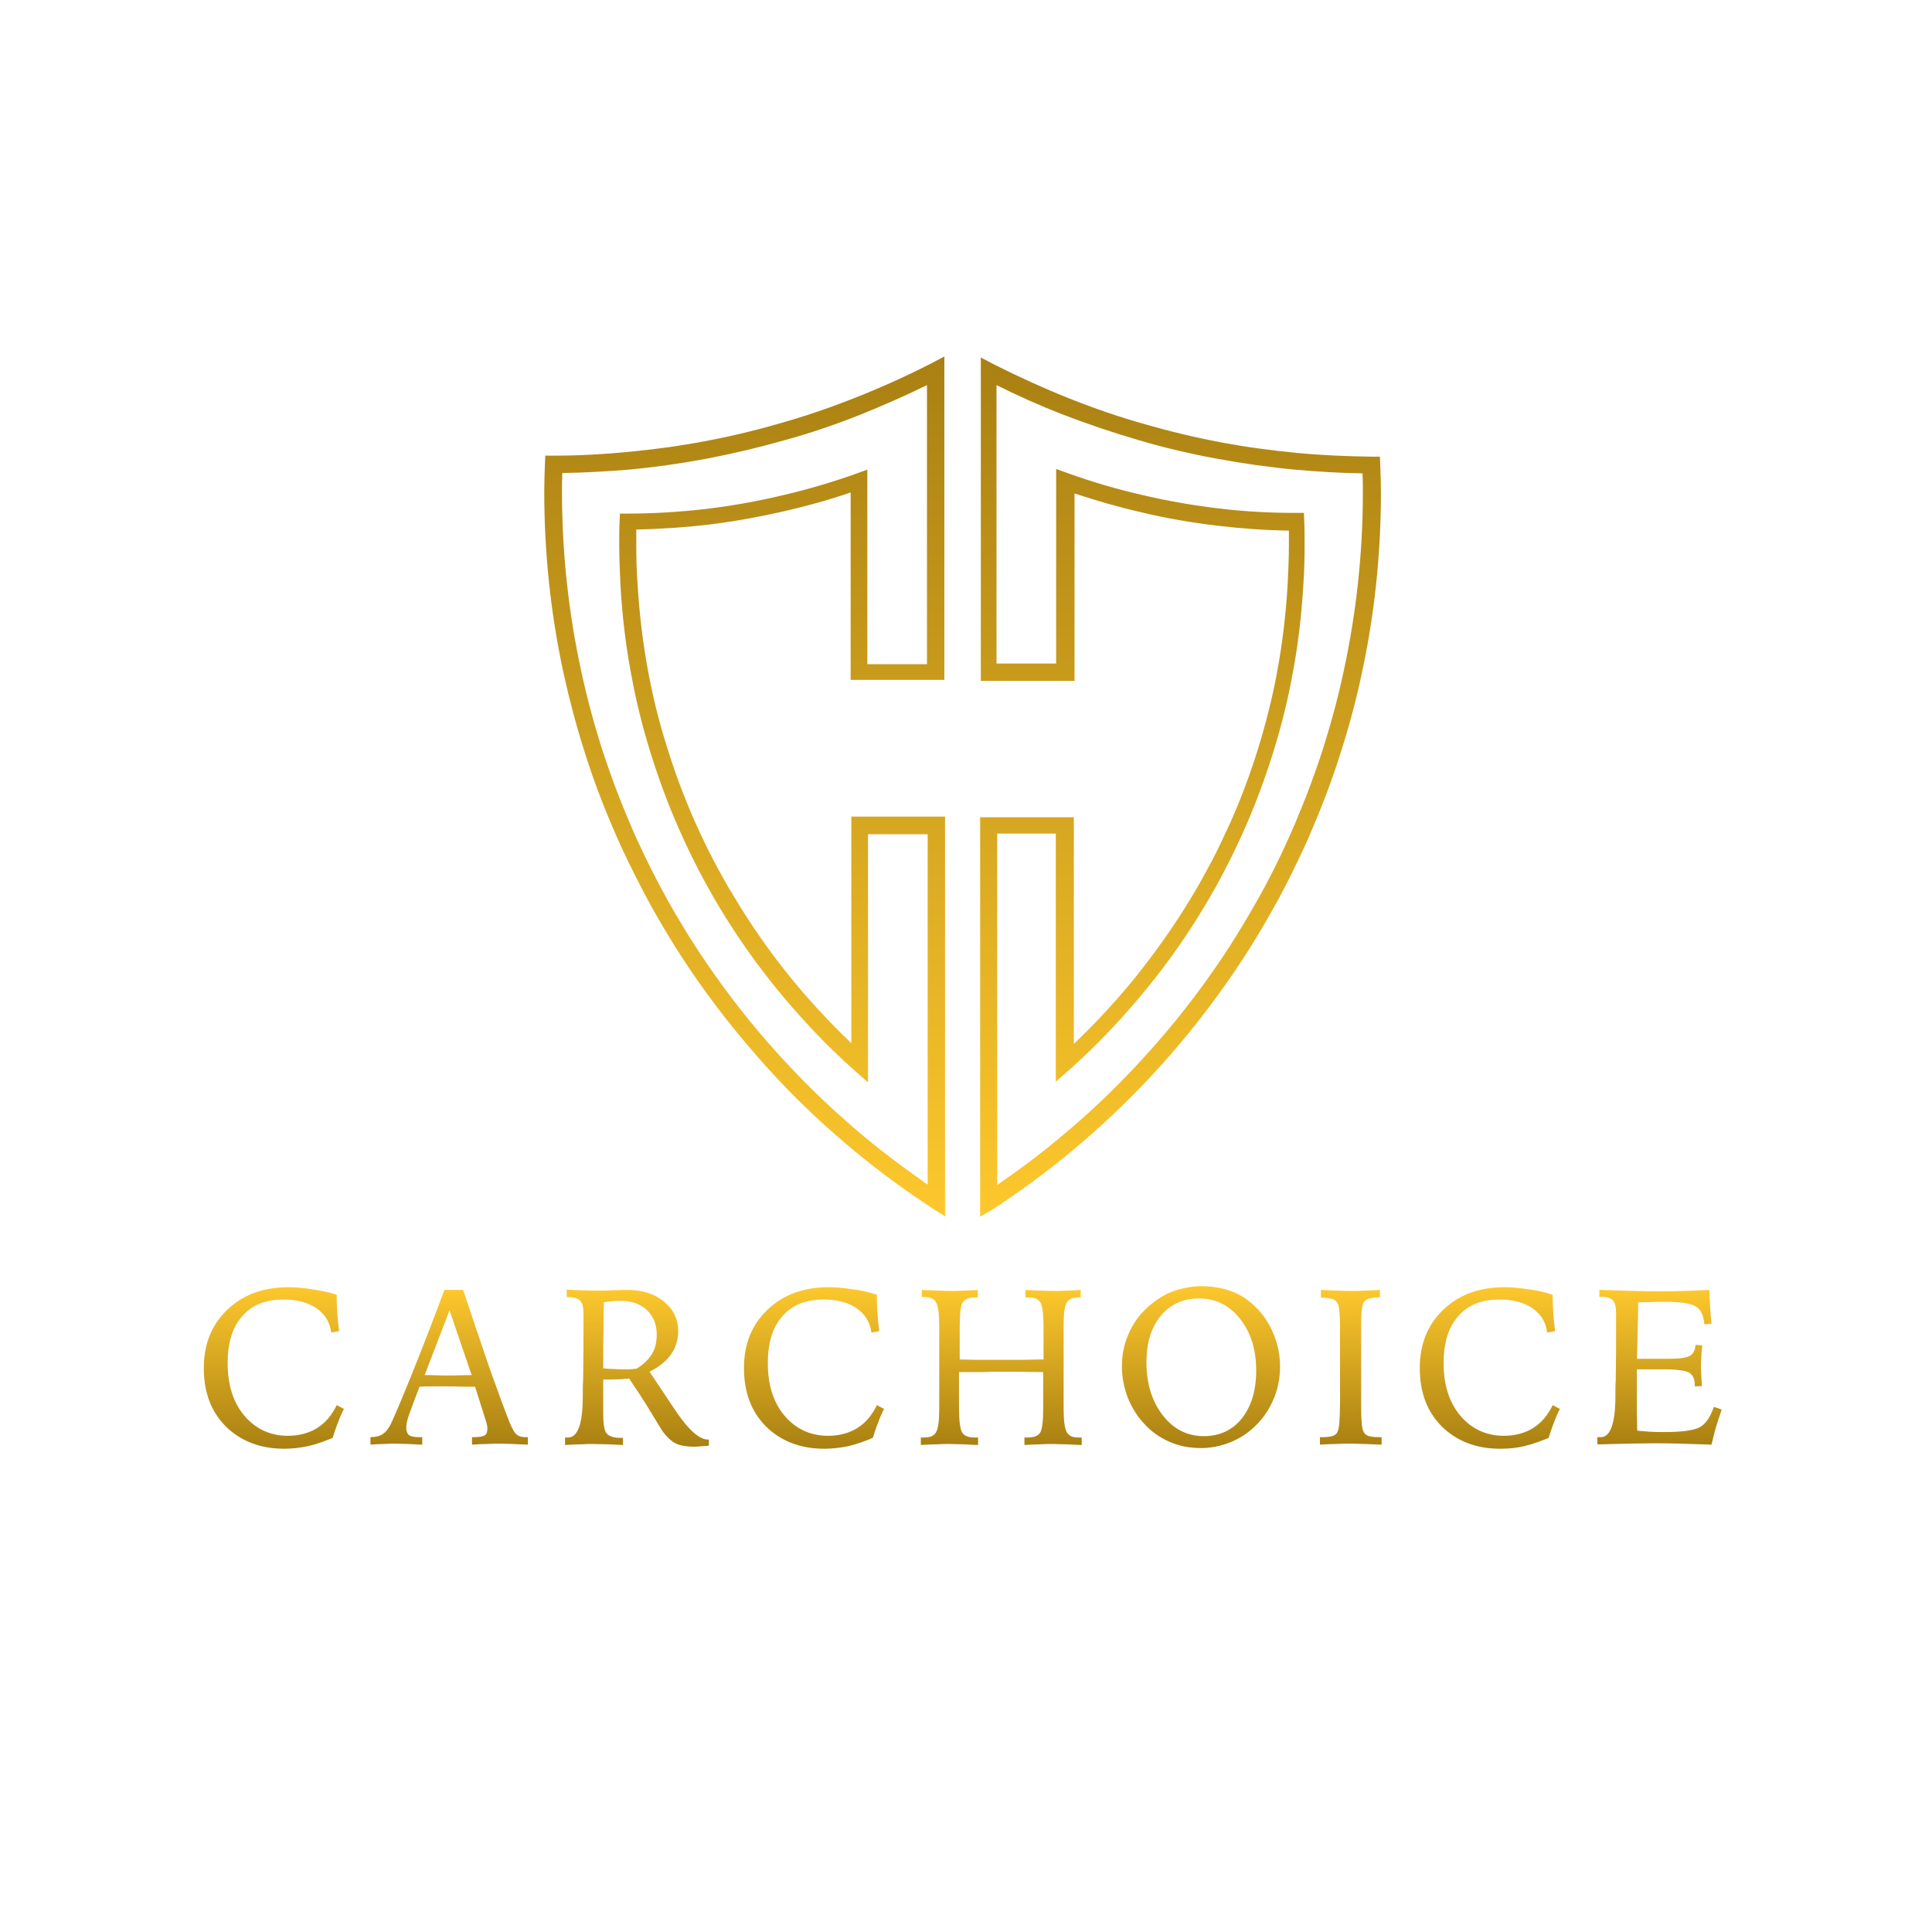 <?xml version="1.0" encoding="utf-8"?>
<!-- Generator: Adobe Illustrator 28.5.0, SVG Export Plug-In . SVG Version: 9.03 Build 54727)  -->
<svg version="1.0" id="Lag_1" xmlns="http://www.w3.org/2000/svg" xmlns:xlink="http://www.w3.org/1999/xlink" x="0px" y="0px"
	 viewBox="0 0 566.9 566.9" style="enable-background:new 0 0 566.9 566.9;" xml:space="preserve">
<style type="text/css">
	.st0{fill:url(#SVGID_1_);}
	.st1{fill:url(#SVGID_00000096762764311983437180000014552577259672225212_);}
	.st2{fill:url(#SVGID_00000051359566712156486900000006471133467158252420_);}
	.st3{fill:url(#SVGID_00000108266765789412352000000001902230483456186814_);}
	.st4{fill:url(#SVGID_00000088100651018686037530000003326948936598613126_);}
	.st5{fill:url(#SVGID_00000132784142753617589980000013636029461852577976_);}
	.st6{fill:url(#SVGID_00000031186177119285549910000012014561544732738998_);}
	.st7{fill:url(#SVGID_00000147939688864896212730000015400066728067202738_);}
	.st8{fill:url(#SVGID_00000003098255500804648810000018090615670425103540_);}
	.st9{fill:url(#SVGID_00000084507503133840373340000002626416014362455424_);}
	.st10{fill:url(#SVGID_00000010287680744690146390000008781630363210965889_);}
</style>
<g>
	<g>
		<linearGradient id="SVGID_1_" gradientUnits="userSpaceOnUse" x1="80.293" y1="424.946" x2="80.293" y2="377.504">
			<stop  offset="0" style="stop-color:#A98012"/>
			<stop  offset="1" style="stop-color:#FDC82D"/>
		</linearGradient>
		<path class="st0" d="M98.8,379.9v1.1c0,1.5,0.1,3,0.2,4.6c0.1,1.6,0.3,3.3,0.5,5l-2.3,0.4c-0.4-3.1-1.9-5.4-4.3-7.1
			c-2.5-1.7-5.7-2.6-9.6-2.6c-5.3,0-9.4,1.6-12.2,4.9c-2.9,3.2-4.3,7.8-4.3,13.8c0,6.3,1.6,11.5,4.9,15.4c3.3,3.9,7.6,5.9,12.8,5.9
			c3.3,0,6.2-0.8,8.6-2.3c2.4-1.5,4.3-3.8,5.7-6.7l2.1,1.1c-0.7,1.4-1.3,2.8-1.8,4.2c-0.6,1.4-1,2.9-1.5,4.3c-2.3,1-4.6,1.8-7,2.4
			c-2.4,0.5-4.8,0.8-7.2,0.8c-7,0-12.7-2.2-17.1-6.5c-4.4-4.4-6.5-10.1-6.5-17.2c0-7,2.3-12.7,6.9-17.1c4.6-4.4,10.6-6.6,17.9-6.6
			c2.2,0,4.4,0.2,6.9,0.6S96.3,379.1,98.8,379.9z"/>
		
			<linearGradient id="SVGID_00000155132911209405879190000012486629142306028735_" gradientUnits="userSpaceOnUse" x1="131.866" y1="423.896" x2="131.866" y2="378.49">
			<stop  offset="0" style="stop-color:#A98012"/>
			<stop  offset="1" style="stop-color:#FDC82D"/>
		</linearGradient>
		<path style="fill:url(#SVGID_00000155132911209405879190000012486629142306028735_);" d="M130.4,378.5h5.5
			c2.8,8.4,5.4,16.1,7.8,23.1c2.5,7,4.4,12.2,5.8,15.7c0.8,2,1.6,3.3,2.2,3.7c0.6,0.5,1.5,0.7,2.6,0.7h0.6v2.2
			c-1.7-0.1-3.2-0.1-4.5-0.2c-1.4,0-2.5-0.1-3.5-0.1c-1.2,0-2.5,0-3.9,0.1c-1.4,0-2.9,0.1-4.5,0.2v-2.2h0.6c1.5,0,2.5-0.2,3.1-0.5
			c0.6-0.4,0.8-1,0.8-1.9c0-0.3,0-0.7-0.1-1.1c-0.1-0.4-0.2-0.9-0.4-1.5l-3.1-9.8c-0.8,0-1.9,0-3.3,0c-2.5-0.1-4.2-0.1-4.9-0.1
			c-1.4,0-2.8,0-4.1,0c-1.3,0-2.6,0-4,0.1c-1.5,3.8-2.5,6.6-3.1,8.3c-0.6,1.7-0.8,3-0.8,3.7c0,1,0.3,1.8,0.8,2.2
			c0.6,0.4,1.5,0.6,3,0.6h0.9v2.2c-1.5-0.1-3-0.1-4.3-0.2c-1.3,0-2.6-0.1-3.6-0.1c-0.8,0-1.9,0-3.2,0.1c-1.3,0-2.7,0.1-4.1,0.2v-2.2
			c1.5,0,2.7-0.3,3.6-0.9c0.9-0.6,1.6-1.5,2.3-2.8c1.2-2.5,3.3-7.5,6.3-14.9C123.9,395.6,127.1,387.4,130.4,378.5z M131.9,384.5
			l-7.3,19c0.4,0,1,0,1.7,0c2.4,0.1,4,0.1,4.9,0.1c1.1,0,3,0,5.8-0.1c0.6,0,1.1,0,1.4,0L131.9,384.5z"/>
		
			<linearGradient id="SVGID_00000076580548080852900280000004563479952517537689_" gradientUnits="userSpaceOnUse" x1="186.828" y1="424.469" x2="186.828" y2="378.394">
			<stop  offset="0" style="stop-color:#A98012"/>
			<stop  offset="1" style="stop-color:#FDC82D"/>
		</linearGradient>
		<path style="fill:url(#SVGID_00000076580548080852900280000004563479952517537689_);" d="M165.7,421.8c0.1,0,0.3,0,0.4,0
			c0.1,0,0.3,0,0.6,0c2.8,0,4.3-4,4.3-11.9c0-2,0-3.6,0.1-4.7l0.1-8.7c0-1.9,0-3.7,0-5.4c0-1.8,0-3.7,0-5.7c0-1.8-0.3-3.1-1-3.8
			c-0.7-0.7-1.9-1-3.6-1h-0.3v-2.2c1.4,0.1,2.8,0.2,4.2,0.2c1.4,0,2.7,0.1,4.1,0.1c1.4,0,3.2,0,5.3-0.1c2.1-0.1,3.5-0.1,4.2-0.1
			c4.3,0,7.9,1.1,10.7,3.4c2.8,2.3,4.2,5.2,4.2,8.6c0,2.6-0.7,4.9-2.1,6.9c-1.4,2-3.5,3.7-6.3,5.1l6,9c0.2,0.3,0.5,0.8,1,1.5
			c4.1,6.3,7.5,9.4,10.1,9.4h0.3v1.8c-0.3,0-0.7,0.1-1.3,0.1c-1.4,0.1-2.4,0.2-3,0.2c-2.2,0-4-0.3-5.3-0.9c-1.3-0.6-2.6-1.8-3.9-3.5
			c-0.2-0.3-1.4-2.2-3.5-5.7c-2.1-3.5-4.3-6.8-6.4-9.9c-0.8,0.1-1.7,0.1-2.6,0.2c-0.9,0-1.9,0.1-3,0.1H177v9.8c0,3.2,0.3,5.2,1,6
			c0.7,0.8,2,1.3,3.9,1.3c0.1,0,0.1,0,0.3,0c0.1,0,0.2,0,0.3,0c0.1,0,0.2,0,0.2,0c0.1,0,0.1,0,0.1,0v2.1c-1.5-0.1-3-0.1-4.5-0.2
			c-1.5,0-3-0.1-4.4-0.1c-0.8,0-1.9,0-3.3,0.1c-1.4,0-3,0.1-4.8,0.2V421.8z M177,401.5c1,0.1,2,0.2,2.9,0.2c0.9,0,1.7,0.1,2.4,0.1
			c0.6,0,1.3,0,2,0c0.8,0,1.6-0.1,2.5-0.2c2-1.2,3.5-2.7,4.5-4.3c1-1.6,1.4-3.6,1.4-5.8c0-2.9-1-5.3-2.9-7.1
			c-1.9-1.8-4.5-2.7-7.7-2.7c-0.9,0-1.7,0-2.5,0.1c-0.8,0.1-1.6,0.2-2.4,0.3c-0.1,2.6-0.1,5.3-0.1,8.1C177,393,177,396.8,177,401.5z
			"/>
		
			<linearGradient id="SVGID_00000114051967497226760680000000086862548855027630_" gradientUnits="userSpaceOnUse" x1="238.798" y1="424.946" x2="238.798" y2="377.504">
			<stop  offset="0" style="stop-color:#A98012"/>
			<stop  offset="1" style="stop-color:#FDC82D"/>
		</linearGradient>
		<path style="fill:url(#SVGID_00000114051967497226760680000000086862548855027630_);" d="M257.3,379.9v1.1c0,1.5,0.1,3,0.2,4.6
			c0.1,1.6,0.3,3.3,0.5,5l-2.3,0.4c-0.4-3.1-1.9-5.4-4.3-7.1c-2.5-1.7-5.7-2.6-9.6-2.6c-5.3,0-9.4,1.6-12.2,4.9
			c-2.9,3.2-4.3,7.8-4.3,13.8c0,6.3,1.6,11.5,4.9,15.4c3.3,3.9,7.6,5.9,12.8,5.9c3.3,0,6.2-0.8,8.6-2.3c2.4-1.5,4.3-3.8,5.7-6.7
			l2.1,1.1c-0.7,1.4-1.3,2.8-1.8,4.2c-0.6,1.4-1,2.9-1.5,4.3c-2.3,1-4.6,1.8-7,2.4c-2.4,0.5-4.8,0.8-7.2,0.8c-7,0-12.7-2.2-17.1-6.5
			c-4.4-4.4-6.5-10.1-6.5-17.2c0-7,2.3-12.7,6.9-17.1c4.6-4.4,10.6-6.6,17.9-6.6c2.2,0,4.4,0.2,6.9,0.6
			C252.3,378.5,254.8,379.1,257.3,379.9z"/>
		
			<linearGradient id="SVGID_00000159440731262491650070000006778321815121505162_" gradientUnits="userSpaceOnUse" x1="293.902" y1="423.896" x2="293.902" y2="378.49">
			<stop  offset="0" style="stop-color:#A98012"/>
			<stop  offset="1" style="stop-color:#FDC82D"/>
		</linearGradient>
		<path style="fill:url(#SVGID_00000159440731262491650070000006778321815121505162_);" d="M270.6,378.5c1.5,0.1,2.9,0.1,4.3,0.2
			c1.4,0,2.6,0.1,3.8,0.1c1.3,0,2.6,0,4-0.1c1.4,0,2.7-0.1,4.2-0.2v2.2H286c-1.7,0-2.9,0.5-3.5,1.4c-0.6,0.9-0.9,3.4-0.9,7.4v1.6
			v7.8c1.4,0,2.8,0.1,4.4,0.1c1.5,0,3.7,0,6.4,0c2.8,0,5.3,0,7.4,0c2.1,0,4.2-0.1,6.4-0.1V390c0-4.2-0.3-6.8-0.9-7.8
			c-0.6-1-1.8-1.5-3.5-1.5h-0.9v-2.2c1.4,0.1,2.8,0.1,4.2,0.2c1.4,0,2.7,0.1,4,0.1c1.1,0,2.4,0,3.7-0.1c1.4,0,2.8-0.1,4.3-0.2v2.2
			c-0.1,0-0.3,0-0.4,0c-0.2,0-0.3,0-0.4,0c-1.6,0-2.7,0.5-3.3,1.5c-0.6,1-0.9,3.2-0.9,6.6c0,0.6,0,1.8,0,3.6c0,1.8,0,3.2,0,4.4v8.5
			c0,1.1,0,2.6,0,4.4c0,1.8,0,3,0,3.7c0,3.5,0.3,5.7,0.9,6.8c0.6,1.1,1.7,1.6,3.3,1.6c0.3,0,0.5,0,0.7,0c0.2,0,0.3,0,0.4,0v2.2
			c-1.7-0.1-3.2-0.1-4.7-0.2c-1.4,0-2.6-0.1-3.6-0.1c-1.1,0-2.4,0-3.9,0.1c-1.4,0-3,0.1-4.6,0.2v-2.2c0.1,0,0.3,0,0.6,0
			c0.3,0,0.4,0,0.5,0c1.7,0,2.9-0.5,3.5-1.4c0.6-1,0.9-3.3,0.9-6.9v-3.9v-7h-0.4c-5.5-0.1-9.4-0.1-12-0.1c-1.9,0-3.7,0-5.5,0.1
			c-0.2,0-0.4,0-0.4,0c-0.9,0-1.9,0-3,0c-1.1,0-2.2,0-3.4,0v7.6v2.5c0,4.1,0.3,6.6,0.9,7.6c0.6,1,1.8,1.5,3.6,1.5c0.1,0,0.3,0,0.5,0
			c0.3,0,0.4,0,0.6,0v2.2c-1.6-0.1-3.2-0.1-4.6-0.2c-1.4,0-2.7-0.1-3.9-0.1c-1,0-2.2,0-3.6,0.1c-1.4,0-3,0.1-4.7,0.2v-2.2
			c0.1,0,0.3,0,0.4,0c0.2,0,0.4,0,0.7,0c1.7,0,2.8-0.5,3.4-1.6c0.6-1.1,0.9-3.3,0.9-6.8c0-0.7,0-1.9,0-3.7c0-1.8,0-3.3,0-4.4v-8.5
			c0-1.1,0-2.4,0-4.1c0-1.6,0-2.8,0-3.4c0-3.7-0.3-6-0.9-7.1c-0.6-1.1-1.7-1.6-3.4-1.6c-0.1,0-0.2,0-0.4,0c-0.2,0-0.3,0-0.4,0V378.5
			z"/>
		
			<linearGradient id="SVGID_00000067195710692134504990000011037424373113896346_" gradientUnits="userSpaceOnUse" x1="352.538" y1="424.946" x2="352.538" y2="377.44">
			<stop  offset="0" style="stop-color:#A98012"/>
			<stop  offset="1" style="stop-color:#FDC82D"/>
		</linearGradient>
		<path style="fill:url(#SVGID_00000067195710692134504990000011037424373113896346_);" d="M352.5,377.4c3.2,0,6.1,0.5,8.6,1.4
			c2.5,0.9,4.8,2.3,6.9,4.3c2.5,2.3,4.3,5,5.6,8.1c1.3,3.1,2,6.3,2,9.8c0,3.5-0.7,6.9-2.1,10c-1.4,3.1-3.3,5.8-5.9,8.1
			c-2,1.8-4.4,3.3-7.1,4.3c-2.7,1-5.4,1.5-8.1,1.5c-3.4,0-6.5-0.6-9.4-1.9c-2.9-1.3-5.4-3.1-7.6-5.6c-2-2.2-3.5-4.8-4.6-7.6
			c-1-2.8-1.6-5.7-1.6-8.8c0-3.4,0.6-6.5,1.9-9.5c1.3-3,3.1-5.6,5.5-7.8c2.2-2,4.6-3.6,7.3-4.7C346.8,378,349.6,377.4,352.5,377.4z
			 M368.6,402.1c0-6.2-1.6-11.2-4.8-15.2c-3.2-4-7.2-5.9-12-5.9c-4.6,0-8.4,1.7-11.2,5.1c-2.8,3.4-4.2,7.9-4.2,13.6
			c0,6.3,1.6,11.5,4.8,15.6c3.2,4.1,7.2,6.1,12,6.1c4.6,0,8.4-1.7,11.2-5.2C367.2,412.6,368.6,408,368.6,402.1z"/>
		
			<linearGradient id="SVGID_00000150073562054712359760000002686107103194645896_" gradientUnits="userSpaceOnUse" x1="396.268" y1="423.896" x2="396.268" y2="378.49">
			<stop  offset="0" style="stop-color:#A98012"/>
			<stop  offset="1" style="stop-color:#FDC82D"/>
		</linearGradient>
		<path style="fill:url(#SVGID_00000150073562054712359760000002686107103194645896_);" d="M387.6,378.5c1.5,0.1,3,0.1,4.4,0.2
			c1.5,0,2.9,0.1,4.3,0.1c1.2,0,2.5,0,4-0.1c1.5,0,3-0.1,4.6-0.2v2.2h-0.5c-1.4,0-2.4,0.2-3.1,0.5c-0.7,0.3-1.2,0.8-1.4,1.6
			c-0.2,0.5-0.3,1.3-0.4,2.4c-0.1,1.1-0.1,2.9-0.1,5.3v6.3v15.9c0,2.5,0.1,4.3,0.2,5.3c0.1,1,0.3,1.8,0.6,2.3
			c0.3,0.5,0.8,0.9,1.5,1.1c0.7,0.2,1.7,0.3,3,0.3h0.7v2.2c-1.8-0.1-3.5-0.1-5.1-0.2c-1.5,0-2.8-0.1-3.9-0.1c-1.2,0-2.6,0-4.2,0.1
			c-1.5,0-3.2,0.1-4.9,0.2v-2.2h0.6c1.3,0,2.3-0.1,3-0.3c0.7-0.2,1.2-0.6,1.5-1.1c0.3-0.6,0.5-1.5,0.6-2.8c0.1-1.3,0.2-3.7,0.2-7.1
			v-5v-12.5c0-3.3,0-5.7-0.1-7.1c-0.1-1.4-0.2-2.4-0.4-2.9c-0.3-0.7-0.7-1.3-1.4-1.6c-0.7-0.3-1.7-0.5-3.1-0.5h-0.6V378.5z"/>
		
			<linearGradient id="SVGID_00000047047455914714075770000001436713469254300062_" gradientUnits="userSpaceOnUse" x1="437.069" y1="424.946" x2="437.069" y2="377.504">
			<stop  offset="0" style="stop-color:#A98012"/>
			<stop  offset="1" style="stop-color:#FDC82D"/>
		</linearGradient>
		<path style="fill:url(#SVGID_00000047047455914714075770000001436713469254300062_);" d="M455.6,379.9v1.1c0,1.5,0.1,3,0.2,4.6
			c0.1,1.6,0.3,3.3,0.5,5l-2.3,0.4c-0.4-3.1-1.9-5.4-4.3-7.1c-2.5-1.7-5.7-2.6-9.6-2.6c-5.3,0-9.4,1.6-12.2,4.9
			c-2.9,3.2-4.3,7.8-4.3,13.8c0,6.3,1.6,11.5,4.9,15.4c3.3,3.9,7.6,5.9,12.8,5.9c3.3,0,6.2-0.8,8.6-2.3c2.4-1.5,4.3-3.8,5.7-6.7
			l2.1,1.1c-0.7,1.4-1.3,2.8-1.8,4.2c-0.6,1.4-1,2.9-1.5,4.3c-2.3,1-4.6,1.8-7,2.4s-4.8,0.8-7.2,0.8c-7,0-12.7-2.2-17.1-6.5
			c-4.4-4.4-6.5-10.1-6.5-17.2c0-7,2.3-12.7,6.9-17.1c4.6-4.4,10.6-6.6,17.9-6.6c2.2,0,4.4,0.2,6.9,0.6
			C450.5,378.5,453,379.1,455.6,379.9z"/>
		
			<linearGradient id="SVGID_00000065780562194659537200000006842544858912754563_" gradientUnits="userSpaceOnUse" x1="487.068" y1="423.896" x2="487.068" y2="378.49">
			<stop  offset="0" style="stop-color:#A98012"/>
			<stop  offset="1" style="stop-color:#FDC82D"/>
		</linearGradient>
		<path style="fill:url(#SVGID_00000065780562194659537200000006842544858912754563_);" d="M469.6,378.5c3.7,0.1,7,0.2,10,0.3
			c2.9,0.1,5.5,0.1,7.6,0.1c2.4,0,4.7,0,7.1-0.1c2.4-0.1,4.9-0.2,7.3-0.3c0,1.6,0.1,3.2,0.2,4.9s0.2,3.3,0.4,5l-2.1,0.2
			c-0.2-2.5-1-4.3-2.4-5.2c-1.4-0.9-4.4-1.4-9.1-1.4c-1.2,0-3.4,0-6.5,0.1c-0.6,0-1.1,0-1.4,0c0,2.5-0.1,5.7-0.2,9.4
			c-0.1,3.7-0.1,6.1-0.2,7.2h1c1.3,0,2.8,0,4.7,0c1.9,0,3.1,0,3.8,0c3.1,0,5.1-0.3,6.1-0.9c1-0.6,1.5-1.6,1.6-3.2l2,0.2
			c-0.1,1.3-0.3,2.5-0.3,3.7c-0.1,1.1-0.1,2.2-0.1,3.1c0,0.6,0.1,1.7,0.2,3.6c0,0.7,0.1,1.2,0.1,1.5l-2.1,0.1v-0.3
			c0-1.8-0.5-3-1.6-3.7c-1-0.6-3.5-1-7.4-1h-5.7h-2.3c0,1,0,2.5,0,4.3c0,1.8,0,3.2,0,4c0,1.4,0,2.9,0,4.4c0,1.5,0.1,3.3,0.1,5.3
			c1.1,0.1,2.3,0.2,3.6,0.3c1.3,0.1,2.8,0.1,4.4,0.1c5.3,0,8.8-0.5,10.5-1.5c1.7-1,3-3,4-5.9l2.3,0.8c-0.6,1.8-1.2,3.5-1.7,5.2
			c-0.5,1.7-0.9,3.4-1.3,5.1c-3.3-0.1-6.4-0.2-9.3-0.3c-2.9-0.1-5.5-0.1-7.8-0.1c-3.2,0-8.3,0.1-15.3,0.3l-1.1,0v-2.1
			c0.1,0,0.3,0,0.4,0c0.1,0,0.3,0,0.6,0c2.8,0,4.3-4,4.3-11.9c0-2,0-3.6,0.1-4.7l0.1-8.7c0-1.9,0-3.7,0-5.4c0-1.8,0-3.7,0-5.7
			c0-1.8-0.3-3.1-1-3.8c-0.7-0.7-1.9-1-3.6-1h-0.3V378.5z"/>
	</g>
	<g>
		<g>
			<g>
				
					<linearGradient id="SVGID_00000164513651257402895210000005230250475596215219_" gradientUnits="userSpaceOnUse" x1="218.672" y1="104.835" x2="218.672" y2="356.953">
					<stop  offset="0" style="stop-color:#A98012"/>
					<stop  offset="1" style="stop-color:#FDC82D"/>
				</linearGradient>
				<path style="fill:url(#SVGID_00000164513651257402895210000005230250475596215219_);" d="M277.4,357l-3.9-2.5
					c-7.9-5.2-15.6-10.8-22.8-16.8c-8-6.6-15.7-13.8-22.8-21.4c-8.2-8.8-15.9-18.2-22.8-28c-5-7.1-9.6-14.5-13.9-22.2
					c-3.1-5.6-6.1-11.6-8.9-17.6c-0.8-1.7-1.5-3.4-2.3-5.2c-3.2-7.4-6.1-15.1-8.5-22.8c-2.4-7.5-4.4-15.1-6.1-22.8
					c-3.8-17.4-5.7-35.4-5.7-53.4c0-2.8,0.1-5.5,0.2-8.2l0.1-2.4l2.4,0c7.3,0,14.7-0.4,21.9-1.1c7.4-0.7,14.9-1.7,22.3-3.1
					c7.6-1.4,15.1-3.2,22.3-5.3c7.5-2.1,15-4.7,22.3-7.6c7.6-3,15.1-6.4,22.3-10.1l3.6-1.9v94.9h-27.5v-55c-6.4,2.2-12.9,4-19.5,5.5
					c-7.4,1.7-15.1,3.1-22.8,4c-6.8,0.8-13.8,1.2-20.6,1.4c0,1.3,0,2.6,0,4.2c0,4.1,0.1,8.2,0.4,12.1c0.5,8.3,1.5,16.7,3,24.9
					c1.4,7.6,3.2,15,5.5,22.2c2.3,7.6,5.1,15,8.3,22.3c1.8,4,3.6,7.8,5.5,11.4c2,3.8,4,7.4,6.1,10.8c4.8,8,10.2,15.8,16.2,23.2
					c5.6,6.9,11.7,13.5,18.1,19.6v-66.5h27.5V357z M165,138.8c-0.1,1.8-0.1,3.7-0.1,5.6c0,17.6,1.9,35.2,5.6,52.3
					c1.6,7.5,3.6,15,5.9,22.3c2.4,7.5,5.2,15,8.3,22.3c0.7,1.7,1.5,3.4,2.2,5c2.7,5.9,5.6,11.7,8.7,17.3c4.2,7.5,8.7,14.8,13.6,21.7
					c6.7,9.6,14.2,18.8,22.3,27.4c6.9,7.4,14.4,14.4,22.3,21c5.9,4.9,12.1,9.5,18.4,13.9V244.8h-17.5v72.8l-4.2-3.7
					c-8.2-7.3-15.8-15.4-22.8-24c-6.1-7.5-11.7-15.5-16.6-23.7c-2.1-3.5-4.2-7.2-6.2-11.1c-1.9-3.7-3.8-7.6-5.6-11.7
					c-3.3-7.4-6.1-15.1-8.5-22.8c-2.3-7.4-4.2-15.1-5.6-22.8c-1.6-8.4-2.6-17-3.1-25.5c-0.2-4-0.4-8.2-0.4-12.4c0-2.6,0-4.8,0.1-6.8
					l0.1-2.4h2.6c7.4,0,14.9-0.5,22.2-1.3c7.5-0.9,15-2.2,22.2-3.9c7.5-1.7,15-3.9,22.3-6.5l3.3-1.2v57.1h17.5V113
					c-6.3,3.1-12.7,5.9-19.1,8.5c-7.5,3-15.1,5.6-22.8,7.7c-7.4,2.1-15,3.9-22.8,5.4c-7.5,1.4-15.2,2.5-22.8,3.2
					C178.4,138.3,171.7,138.7,165,138.8z"/>
			</g>
		</g>
		<g>
			<g>
				
					<linearGradient id="SVGID_00000063592571337519333500000018041131163707605909_" gradientUnits="userSpaceOnUse" x1="346.35" y1="104.835" x2="346.35" y2="356.953">
					<stop  offset="0" style="stop-color:#A98012"/>
					<stop  offset="1" style="stop-color:#FDC82D"/>
				</linearGradient>
				<path style="fill:url(#SVGID_00000063592571337519333500000018041131163707605909_);" d="M287.6,357V239.8h27.5v66.5
					c6.4-6.1,12.5-12.7,18.1-19.6c5.9-7.4,11.4-15.1,16.2-23.1c2.1-3.4,4.1-7.1,6.1-10.8c1.9-3.6,3.7-7.5,5.5-11.4
					c3.2-7.2,6-14.7,8.3-22.2c2.2-7.2,4.1-14.7,5.5-22.3c1.5-8.2,2.5-16.6,3-24.9c0.2-3.9,0.4-8,0.4-12.1c0-1.5,0-2.9,0-4.2
					c-6.9-0.1-13.8-0.6-20.6-1.4c-7.7-0.9-15.4-2.2-22.8-4c-6.6-1.5-13.1-3.4-19.5-5.5v55h-27.5v-94.9l3.6,1.9
					c7.3,3.7,14.8,7.1,22.3,10.1c7.3,2.9,14.8,5.5,22.3,7.6c7.3,2.1,14.8,3.9,22.3,5.3c7.4,1.4,14.9,2.4,22.3,3.1
					c7.3,0.7,14.6,1,21.9,1.1l2.4,0l0.1,2.4c0.1,2.6,0.2,5.4,0.2,8.2c0,18-1.9,36-5.7,53.4c-1.6,7.6-3.7,15.3-6.1,22.8
					c-2.4,7.7-5.3,15.3-8.5,22.8c-0.7,1.7-1.5,3.5-2.3,5.2c-2.8,6-5.7,12-8.9,17.6c-4.2,7.6-8.9,15.1-13.9,22.2
					c-6.9,9.8-14.5,19.2-22.8,28c-7.1,7.5-14.7,14.7-22.8,21.4c-7.2,6-14.9,11.6-22.8,16.8L287.6,357z M292.6,244.8v102.9
					c6.4-4.4,12.6-9,18.4-13.9c7.9-6.5,15.4-13.6,22.3-21c8.1-8.6,15.6-17.8,22.3-27.4c4.9-6.9,9.4-14.3,13.6-21.7
					c3.1-5.5,6-11.3,8.7-17.3c0.8-1.7,1.5-3.4,2.2-5c3.1-7.3,5.9-14.8,8.3-22.3c2.3-7.3,4.3-14.8,5.9-22.3
					c3.7-17.1,5.6-34.7,5.6-52.3c0-1.9,0-3.8-0.1-5.6c-6.6-0.1-13.3-0.5-19.9-1.1c-7.5-0.7-15.2-1.8-22.8-3.2
					c-7.7-1.4-15.4-3.2-22.8-5.4c-7.6-2.2-15.3-4.8-22.8-7.7c-6.4-2.5-12.9-5.4-19.1-8.5v81.7h17.5v-57.1l3.3,1.2
					c7.2,2.6,14.7,4.8,22.2,6.5c7.2,1.7,14.7,3,22.3,3.9c7.4,0.9,14.9,1.3,22.3,1.3h2.6l0.1,2.4c0.1,2,0.1,4.2,0.1,6.8
					c0,4.2-0.1,8.4-0.4,12.4c-0.5,8.5-1.5,17.1-3.1,25.5c-1.4,7.8-3.3,15.4-5.6,22.8c-2.4,7.7-5.2,15.4-8.5,22.8
					c-1.8,4.1-3.7,8-5.6,11.7c-2,3.9-4.1,7.6-6.2,11.1c-4.9,8.2-10.5,16.2-16.6,23.7c-7,8.6-14.6,16.7-22.8,24l-4.2,3.7v-72.8H292.6
					z"/>
			</g>
		</g>
	</g>
</g>
</svg>
